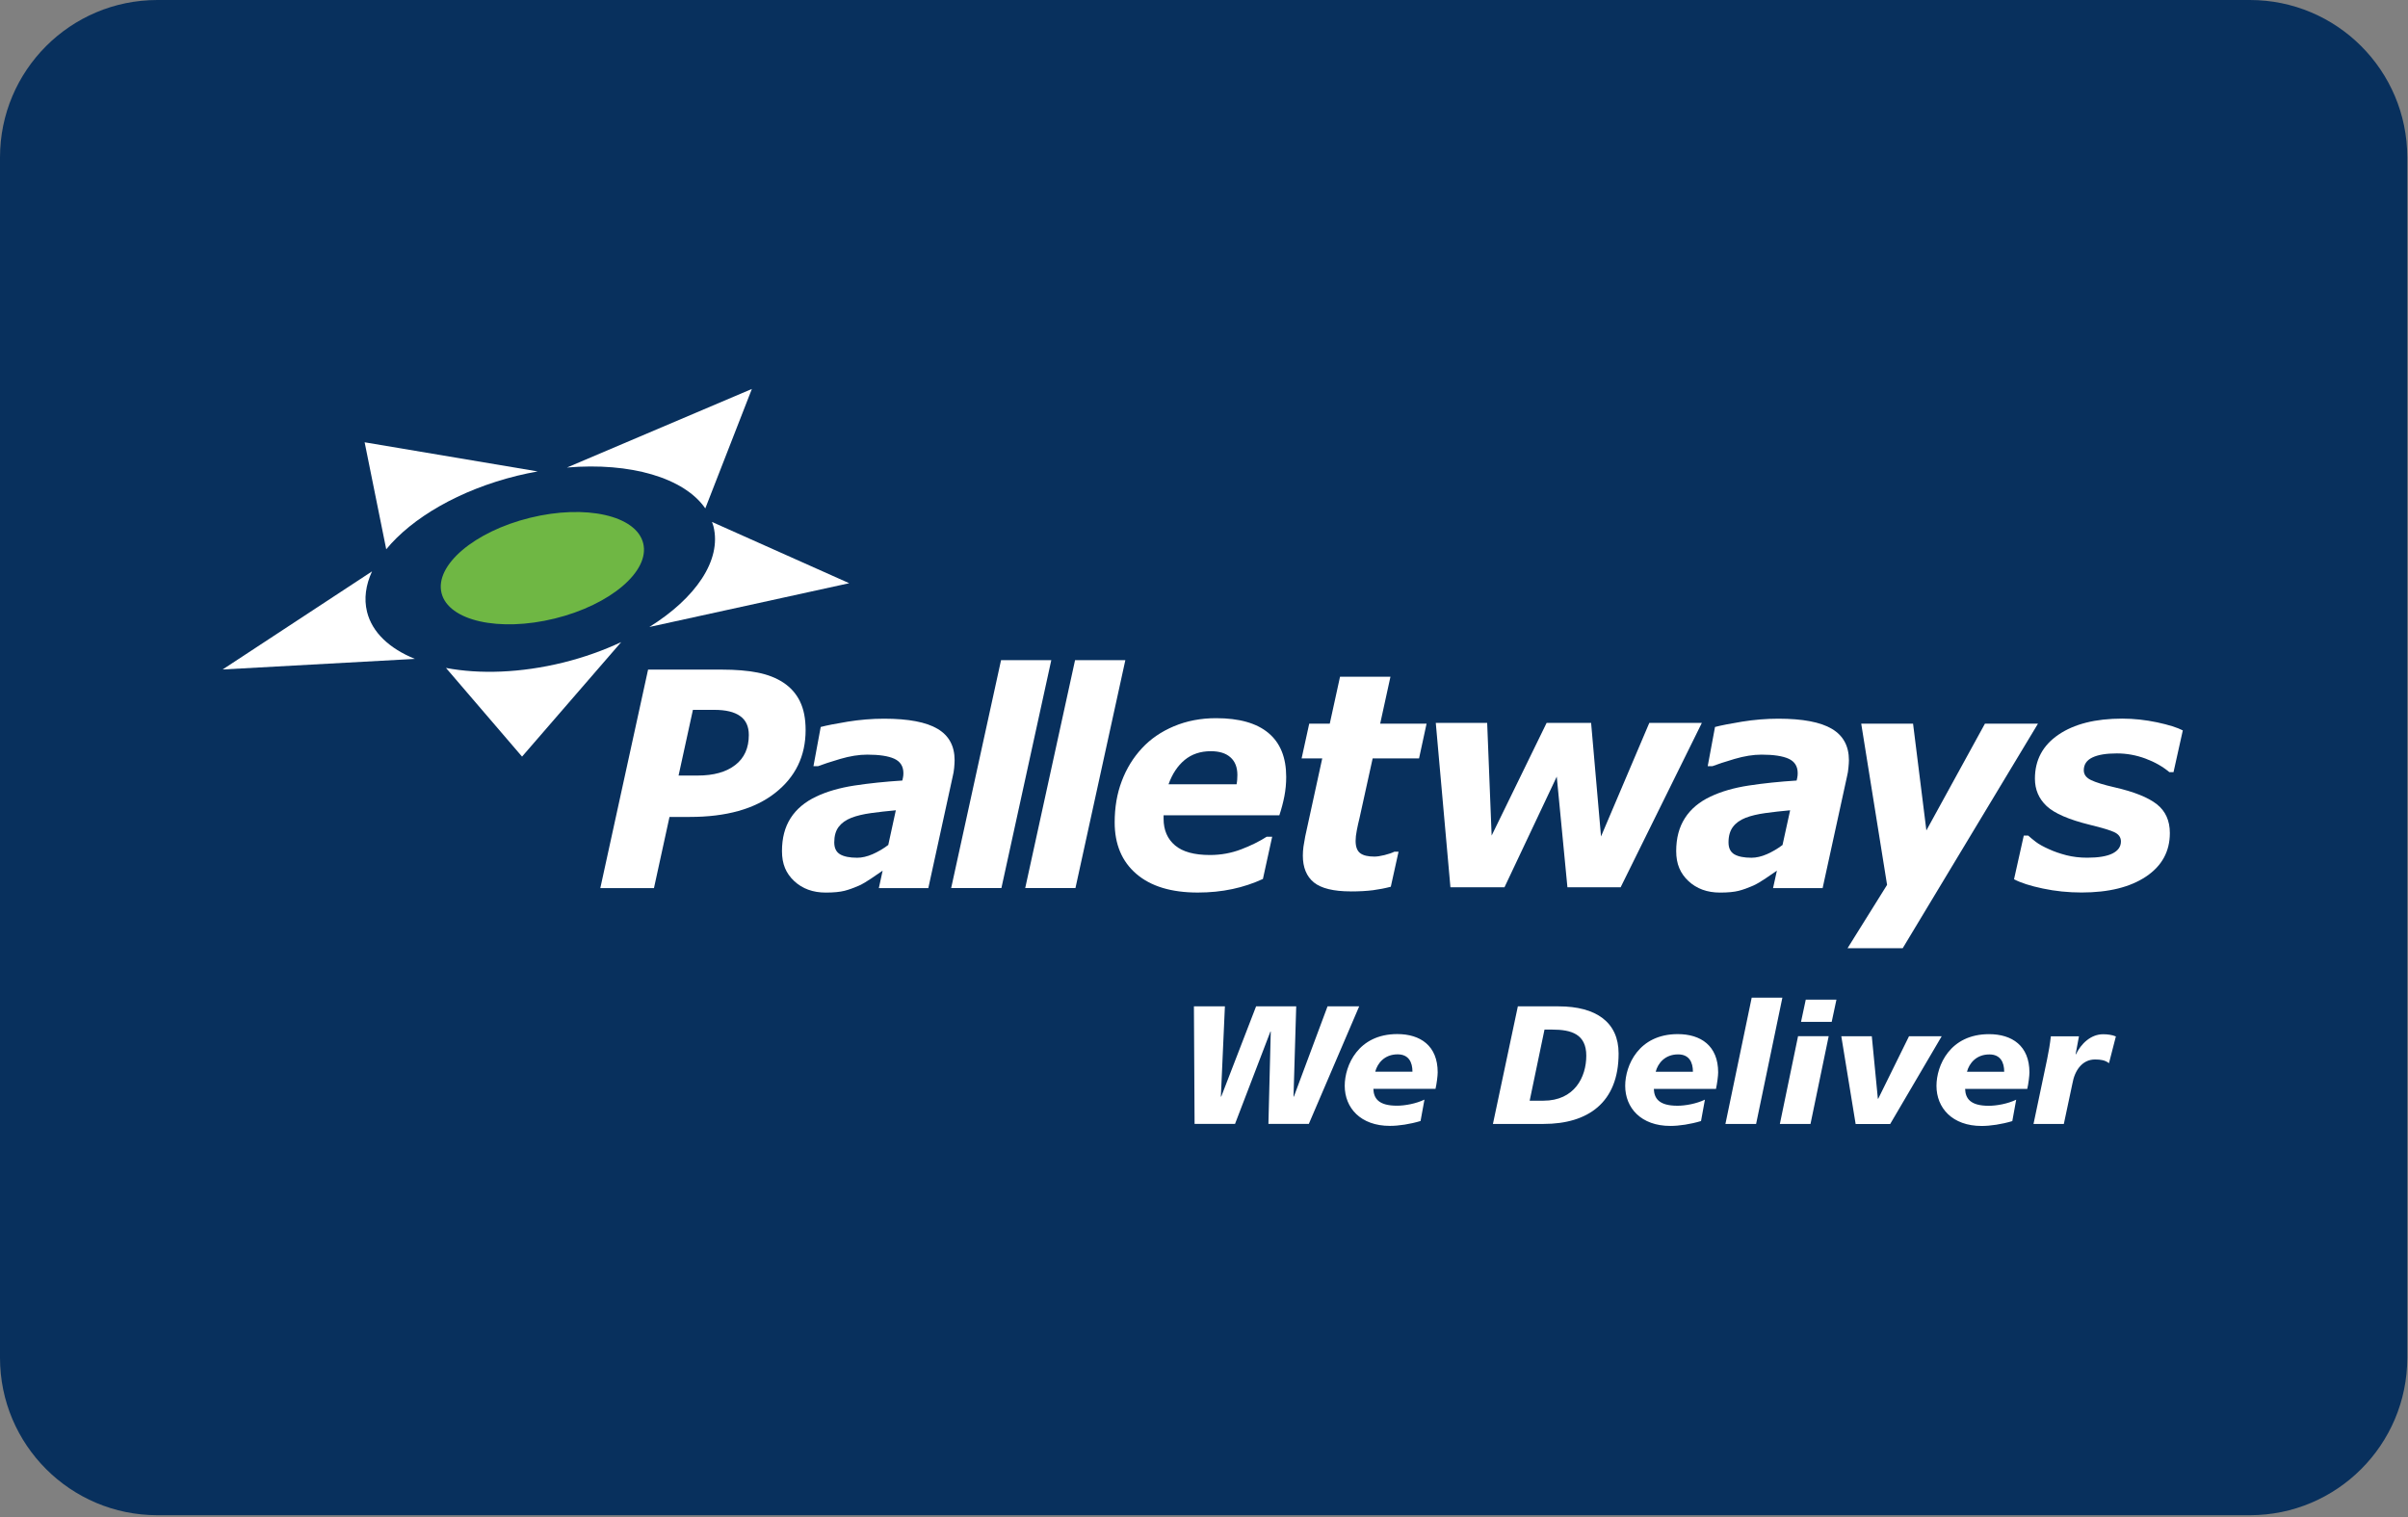 <svg width="941" height="593" viewBox="0 0 941 593" fill="none" xmlns="http://www.w3.org/2000/svg">
<rect x="0" y="0" width="941" height="593" fill="#808080" stroke="none"/>
<g clip-path="url(#clip0_25_146)">
<path d="M879.2 0H61.52C27.543 0 0 27.543 0 61.52V530.61C0 564.587 27.543 592.13 61.52 592.13H879.2C913.177 592.13 940.72 564.587 940.72 530.61V61.52C940.72 27.543 913.177 0 879.2 0Z" fill="#08305D"/>
<g clip-path="url(#clip1_25_146)">
<path fill-rule="evenodd" clip-rule="evenodd" d="M466.835 439.205H482.629L496.45 403.136H496.588L495.672 439.205H511.465L531.15 393.258H518.782L505.618 428.549H505.48L506.535 393.258H490.863L477.232 428.549H477.093L478.667 393.258H466.559L466.818 439.205H466.835ZM556.63 429.725C553.344 431.299 549.054 432.095 545.906 432.095C538.658 432.095 536.824 429.206 536.686 425.504H560.972C561.439 423.463 561.82 420.435 561.82 419.051C561.82 408.654 555.039 404.105 546.027 404.105C530.752 404.105 525.494 416.353 525.494 424.31C525.494 432.943 531.686 439.983 543.138 439.983C546.563 439.983 550.974 439.326 555.125 438.081L556.648 429.725H556.63ZM537.412 418.809C538.277 415.522 541.027 412.028 546.165 412.028C550.507 412.028 551.96 415.124 551.96 418.809H537.412ZM583.425 439.222H603.232C620.478 439.222 632.518 430.936 632.518 411.699C632.518 399.451 623.696 393.275 609.079 393.275H593.147L583.408 439.222H583.425ZM603.561 402.357H606.588C614.095 402.357 619.89 404.139 619.89 412.564C619.89 420.989 615.22 430.14 603.163 430.14H597.766L603.561 402.357ZM666.232 429.742C662.945 431.316 658.655 432.112 655.507 432.112C648.259 432.112 646.426 429.223 646.287 425.521H670.574C671.024 423.48 671.421 420.452 671.421 419.069C671.421 408.672 664.641 404.122 655.628 404.122C640.354 404.122 635.095 416.37 635.095 424.328C635.095 432.96 641.288 440.001 652.739 440.001C656.164 440.001 660.575 439.343 664.727 438.098L666.249 429.742H666.232ZM647.014 418.826C647.861 415.539 650.629 412.045 655.767 412.045C660.108 412.045 661.561 415.142 661.561 418.826H647.014ZM674.258 439.24H686.246L696.521 389.867H684.534L674.258 439.24ZM695.518 439.24H707.506L714.615 404.935H702.645L695.535 439.24H695.518ZM703.821 399.347H715.791L717.642 390.663H705.655L703.804 399.347H703.821ZM758.778 404.952H746.011L733.972 429.379H733.833L731.464 404.952H719.545L725.15 439.257H738.642L758.778 404.952ZM787.873 429.76C784.586 431.334 780.296 432.13 777.148 432.13C769.918 432.13 768.067 429.241 767.928 425.538H792.215C792.682 423.497 793.063 420.47 793.063 419.086C793.063 408.689 786.282 404.139 777.269 404.139C761.995 404.139 756.736 416.387 756.736 424.345C756.736 432.977 762.929 440.018 774.38 440.018C777.806 440.018 782.217 439.361 786.368 438.115L787.89 429.76H787.873ZM768.655 418.844C769.502 415.557 772.27 412.062 777.408 412.062C781.75 412.062 783.203 415.159 783.203 418.844H768.655ZM801.435 404.952C801.106 408.049 800.587 410.938 799.982 413.896L794.654 439.24H806.503L809.859 423.445C810.724 418.377 813.682 414.034 818.681 414.034C820.93 414.034 822.625 414.294 824.148 415.488L826.846 405.021C825.272 404.364 823.421 404.174 821.847 404.174C816.969 404.174 813.163 407.997 811.243 412.01H811.105L812.419 404.97H801.418L801.435 404.952Z" fill="white"/>
<path fill-rule="evenodd" clip-rule="evenodd" d="M251.351 212.321C254.049 223.185 238.567 236.349 216.806 241.712C195.028 247.075 175.204 242.612 172.54 231.748C169.859 220.884 185.341 207.719 207.102 202.356C228.88 196.993 248.687 201.457 251.351 212.321Z" fill="#6FB744"/>
<path fill-rule="evenodd" clip-rule="evenodd" d="M145.382 223.289L87 261.624L162.126 257.49C152.284 253.476 145.433 247.214 143.427 239.083C142.164 233.945 142.942 228.6 145.382 223.289Z" fill="white"/>
<path fill-rule="evenodd" clip-rule="evenodd" d="M275.619 198.674L293.817 152L221.562 182.706C246.316 180.596 267.299 186.685 275.619 198.674Z" fill="white"/>
<path fill-rule="evenodd" clip-rule="evenodd" d="M202.136 185.905C204.8 185.247 207.482 184.711 210.111 184.227L142.492 172.844L150.934 214.656C160.967 202.426 179.476 191.492 202.119 185.905" fill="white"/>
<path fill-rule="evenodd" clip-rule="evenodd" d="M242.734 250.938C235.85 254.155 228.273 256.888 220.108 258.913C203.45 263.012 187.415 263.514 174.285 261.023L204.004 295.674L242.734 250.955" fill="white"/>
<path fill-rule="evenodd" clip-rule="evenodd" d="M253.754 245.02L331.855 227.911L278.231 203.969C278.421 204.557 278.681 205.111 278.819 205.733C282.088 218.967 271.779 233.793 253.754 245.02Z" fill="white"/>
<path fill-rule="evenodd" clip-rule="evenodd" d="M287.349 298.943C283.838 301.693 278.925 303.077 272.611 303.077H265.173L270.778 277.405H279.15C283.596 277.405 286.969 278.201 289.218 279.827C291.501 281.418 292.625 283.909 292.625 287.231C292.625 292.3 290.878 296.209 287.349 298.943ZM312.605 274.066C311.134 271.091 308.972 268.634 306.135 266.766C303.298 264.897 299.908 263.583 295.981 262.821C292.055 262.06 287.453 261.68 282.229 261.68H253.255L234.59 347.069H255.555L261.627 319.252H269.498C283.803 319.252 294.909 316.155 302.866 309.91C310.84 303.683 314.819 295.465 314.819 285.311C314.819 280.83 314.092 277.111 312.605 274.101" fill="white"/>
<path fill-rule="evenodd" clip-rule="evenodd" d="M347.098 330.214C345.212 331.65 343.171 332.844 341.026 333.795C338.864 334.73 336.857 335.197 334.972 335.197C332.031 335.197 329.817 334.747 328.295 333.865C326.772 332.965 326.011 331.408 326.011 329.194C326.011 326.668 326.582 324.644 327.741 323.122C328.9 321.599 330.561 320.423 332.723 319.575C334.833 318.762 337.411 318.157 340.403 317.742C343.431 317.326 346.631 316.963 350.073 316.652L347.115 330.232L347.098 330.214ZM343.431 347.064H362.77L372.336 303.262C372.578 302.363 372.751 301.29 372.872 300.062C372.976 298.833 373.045 297.847 373.045 297.086C373.045 291.533 370.831 287.45 366.385 284.821C361.957 282.191 354.986 280.859 345.506 280.859C340.767 280.859 336.01 281.257 331.27 282.018C326.53 282.797 323.019 283.489 320.718 284.094L317.881 299.422H319.663C321.6 298.678 324.489 297.726 328.329 296.585C332.169 295.46 335.681 294.906 338.898 294.906C343.604 294.906 347.132 295.443 349.485 296.515C351.837 297.605 353.031 299.474 353.031 302.155C353.031 302.778 352.979 303.383 352.858 303.902C352.737 304.421 352.668 304.802 352.616 305.027C345.887 305.459 339.66 306.099 333.899 306.981C328.156 307.864 323.174 309.3 319.005 311.272C314.577 313.365 311.204 316.185 308.955 319.714C306.689 323.243 305.582 327.533 305.582 332.602C305.582 337.671 307.156 341.321 310.356 344.313C313.557 347.306 317.673 348.811 322.707 348.811C325.804 348.811 328.225 348.569 330.007 348.119C331.772 347.67 333.657 346.978 335.681 346.095C337.151 345.421 338.743 344.469 340.49 343.276C342.237 342.099 343.707 341.079 344.918 340.248L343.431 347.081V347.064Z" fill="white"/>
<path fill-rule="evenodd" clip-rule="evenodd" d="M410.824 257.992L391.329 347.049H371.695L391.19 257.992H410.824Z" fill="white"/>
<path fill-rule="evenodd" clip-rule="evenodd" d="M439.761 257.992L420.266 347.049H400.633L420.111 257.992H439.761Z" fill="white"/>
<path fill-rule="evenodd" clip-rule="evenodd" d="M456.628 306.519C458.081 302.453 460.192 299.27 462.942 296.987C465.693 294.721 469.1 293.562 473.148 293.562C476.504 293.562 479.064 294.357 480.846 295.966C482.645 297.558 483.544 299.859 483.544 302.851C483.544 303.457 483.527 304.045 483.475 304.616C483.441 305.187 483.354 305.827 483.233 306.502H456.628V306.519ZM481.555 347.449C485.759 346.55 489.754 345.235 493.525 343.488L497.141 327.001H494.979C492.176 328.8 488.838 330.461 485.015 331.914C481.175 333.385 477.109 334.129 472.82 334.129C466.696 334.129 462.147 332.883 459.171 330.357C456.196 327.849 454.708 324.372 454.708 319.926V318.611H499.943C500.756 316.172 501.413 313.698 501.898 311.224C502.382 308.75 502.624 306.207 502.624 303.613C502.624 296.053 500.324 290.327 495.705 286.469C491.104 282.594 484.271 280.656 475.207 280.656C469.256 280.656 463.773 281.712 458.773 283.805C453.757 285.915 449.623 288.77 446.301 292.351C442.842 296.053 440.195 300.36 438.361 305.256C436.493 310.152 435.594 315.532 435.594 321.379C435.594 329.942 438.413 336.654 444.053 341.498C449.692 346.359 457.701 348.798 468.08 348.798C472.82 348.798 477.317 348.349 481.521 347.449H481.555Z" fill="white"/>
<path fill-rule="evenodd" clip-rule="evenodd" d="M527.828 348.346C521.099 348.346 516.29 347.152 513.419 344.834C510.565 342.481 509.129 339.004 509.129 334.385C509.129 333.157 509.215 331.98 509.371 330.839C509.544 329.697 509.786 328.348 510.063 326.825L516.706 296.378H508.645L511.62 282.798H519.646L523.659 264.461H543.362L539.349 282.798H557.477L554.537 296.378H536.408L531.288 319.629C530.89 321.237 530.527 322.846 530.215 324.472C529.887 326.099 529.748 327.5 529.748 328.607C529.748 330.908 530.354 332.517 531.547 333.416C532.741 334.316 534.592 334.748 537.1 334.748C538.103 334.748 539.401 334.558 541.027 334.16C542.636 333.762 543.933 333.312 544.919 332.828H546.528L543.5 346.529C541.355 347.1 539.038 347.55 536.598 347.879C534.142 348.19 531.236 348.363 527.863 348.363" fill="white"/>
<path fill-rule="evenodd" clip-rule="evenodd" d="M665.054 282.492L633.312 346.742H612.519L608.35 303.494L587.921 346.742H566.8L561.074 282.492H581.157L582.905 326.536L604.389 282.492H621.774L625.649 326.882L644.521 282.492H665.054Z" fill="white"/>
<path fill-rule="evenodd" clip-rule="evenodd" d="M696.574 330.214C694.688 331.65 692.647 332.844 690.502 333.795C688.34 334.73 686.333 335.197 684.448 335.197C681.507 335.197 679.293 334.747 677.753 333.865C676.231 332.965 675.47 331.408 675.47 329.194C675.47 326.668 676.058 324.644 677.217 323.122C678.359 321.599 680.019 320.423 682.182 319.575C684.309 318.762 686.869 318.157 689.879 317.742C692.872 317.326 696.107 316.963 699.549 316.652L696.574 330.232V330.214ZM692.872 347.064H712.246L721.812 303.262C722.054 302.363 722.21 301.29 722.331 300.062C722.452 298.833 722.521 297.847 722.521 297.086C722.521 291.533 720.29 287.45 715.861 284.821C711.416 282.191 704.462 280.859 694.965 280.859C690.225 280.859 685.486 281.257 680.746 282.018C675.989 282.797 672.477 283.489 670.194 284.094L667.34 299.422H669.156C671.076 298.678 673.982 297.726 677.822 296.585C681.645 295.46 685.174 294.906 688.374 294.906C693.08 294.906 696.626 295.443 698.978 296.515C701.331 297.605 702.507 299.474 702.507 302.155C702.507 302.778 702.455 303.383 702.334 303.902C702.196 304.421 702.109 304.802 702.092 305.027C695.363 305.459 689.136 306.099 683.375 306.981C677.598 307.864 672.65 309.3 668.481 311.272C664.019 313.365 660.68 316.185 658.431 319.714C656.165 323.243 655.023 327.533 655.023 332.602C655.023 337.671 656.632 341.321 659.815 344.313C663.015 347.306 667.132 348.811 672.166 348.811C675.262 348.811 677.684 348.569 679.449 348.119C681.213 347.67 683.098 346.978 685.122 346.095C686.593 345.421 688.201 344.469 689.949 343.276C691.696 342.099 693.166 341.079 694.377 340.248L692.872 347.081V347.064Z" fill="white"/>
<path fill-rule="evenodd" clip-rule="evenodd" d="M743.538 370.557H721.984L737.432 345.801L727.33 282.797H747.586L752.793 324.523L775.678 282.797H796.401L743.538 370.557Z" fill="white"/>
<path fill-rule="evenodd" clip-rule="evenodd" d="M813.44 348.78C808.199 348.78 803.165 348.261 798.287 347.223C793.391 346.202 789.672 344.992 787.043 343.608L790.849 326.55H792.596C793.409 327.294 794.429 328.125 795.623 329.041C796.834 329.958 798.529 330.893 800.76 331.879C802.698 332.778 804.964 333.557 807.472 334.214C809.998 334.854 812.748 335.183 815.654 335.183C820.031 335.183 823.317 334.629 825.514 333.539C827.694 332.449 828.818 330.875 828.818 328.834C828.818 327.294 828.04 326.135 826.466 325.322C824.909 324.526 821.674 323.54 816.761 322.347C808.493 320.323 802.854 317.866 799.792 315.012C796.73 312.14 795.208 308.559 795.208 304.286C795.208 297.02 798.27 291.294 804.41 287.108C810.551 282.921 818.854 280.828 829.32 280.828C833.869 280.828 838.401 281.33 842.951 282.281C847.518 283.267 850.856 284.323 853.001 285.43L849.368 301.743H847.742C845.165 299.581 842.051 297.799 838.419 296.449C834.769 295.1 831.05 294.425 827.227 294.425C823.058 294.425 819.875 294.944 817.626 296.034C815.412 297.107 814.305 298.768 814.305 301.016C814.305 302.695 815.274 303.975 817.176 304.874C819.079 305.774 822.124 306.708 826.258 307.659C833.956 309.407 839.491 311.638 842.864 314.302C846.255 316.967 847.933 320.738 847.933 325.547C847.933 332.726 844.836 338.4 838.626 342.552C832.416 346.704 824.027 348.78 813.44 348.78Z" fill="white"/>
</g>
</g>
<defs>
<clipPath id="clip0_25_146">
<rect width="940.72" height="592.13" fill="white"/>
</clipPath>
<clipPath id="clip1_25_146">
<rect width="766" height="288" fill="white" transform="translate(87 152)"/>
</clipPath>
</defs>
</svg>
